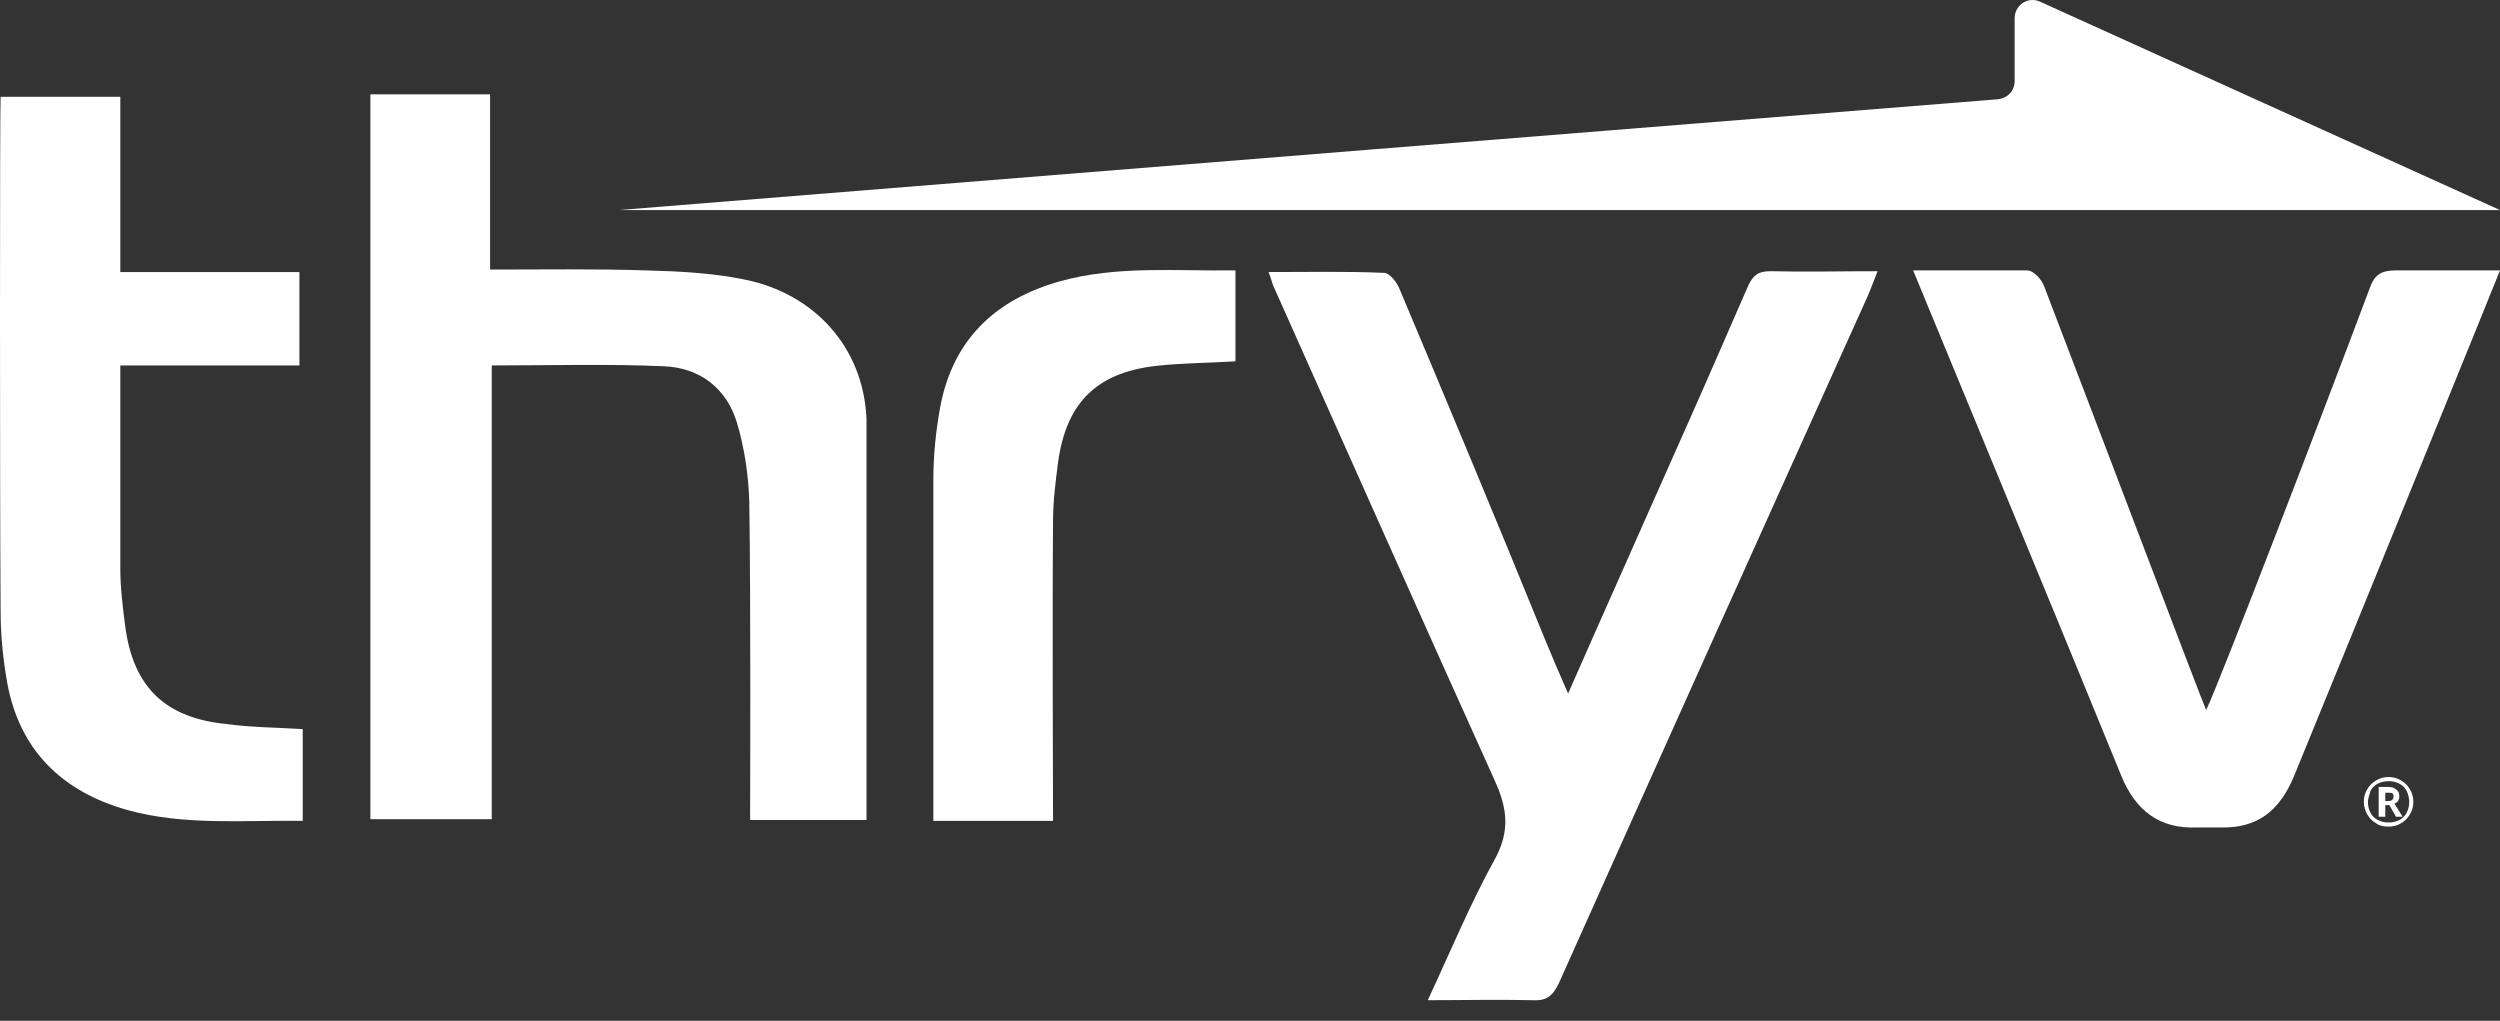<svg width="120" height="49" viewBox="0 0 120 49" fill="none" xmlns="http://www.w3.org/2000/svg">
<rect x="0" y="0" width="120" height="49" fill="#333333" stroke="none"/>
<path d="M50.546 39.361C50.546 37.695 50.506 29.681 50.546 25C50.546 24.087 50.665 23.135 50.783 22.223C51.18 19.247 52.725 17.819 55.696 17.541C56.885 17.422 58.074 17.422 59.302 17.343V12.979C56.449 13.018 53.636 12.741 50.902 13.495C47.772 14.367 45.712 16.311 45.118 19.604C44.92 20.715 44.801 21.866 44.801 23.016V39.401H50.546V39.361Z" fill="white"/>
<path d="M41.591 39.361V20.08C41.433 16.669 39.095 14.09 35.727 13.415C34.182 13.098 32.558 13.019 31.012 12.979C28.556 12.9 26.1 12.939 23.524 12.939V4.529H17.779V39.322H23.604V17.541C26.416 17.541 29.15 17.462 31.884 17.581C33.588 17.66 34.856 18.613 35.371 20.279C35.727 21.469 35.925 22.778 35.965 24.048C36.044 28.769 36.005 38.925 36.005 39.361H41.591Z" fill="white"/>
<path d="M91.83 12.979H97.298C97.615 12.979 98.011 13.415 98.13 13.772C100.428 19.763 105.618 33.45 105.895 34.085C106.529 32.776 111.403 20.08 113.74 13.852C113.978 13.177 114.295 12.979 115.008 12.979H120C119.881 13.296 113.304 29.483 110.095 37.298C109.422 38.885 108.391 39.758 106.608 39.718C106.212 39.718 105.856 39.718 105.459 39.718C103.637 39.797 102.488 38.885 101.814 37.219C99.279 30.99 92.662 15.002 91.83 12.979Z" fill="white"/>
<path d="M68.533 48.01C70.277 48.01 71.901 47.97 73.526 48.01C74.199 48.049 74.516 47.851 74.833 47.177C79.746 36.187 84.699 25.198 89.651 14.209C89.81 13.852 89.928 13.495 90.126 13.018C88.304 13.018 86.64 13.058 84.976 13.018C84.382 13.018 84.144 13.217 83.906 13.733C82.599 16.748 81.291 19.723 79.944 22.738C78.399 26.23 76.854 29.681 75.269 33.291C74.833 32.299 74.477 31.466 74.12 30.593C71.862 25.039 69.524 19.445 67.186 13.891C67.067 13.574 66.711 13.098 66.434 13.098C64.611 13.018 62.788 13.058 60.887 13.058C61.006 13.336 61.045 13.534 61.124 13.733C64.651 21.627 68.177 29.562 71.743 37.457C72.337 38.766 72.496 39.837 71.782 41.186C70.594 43.328 69.643 45.629 68.533 48.01Z" fill="white"/>
<path d="M120 10.083L108.351 4.806L97.931 0.085C97.337 -0.192 96.703 0.244 96.703 0.879V3.894C96.703 4.37 96.347 4.727 95.871 4.767L65.68 7.187L29.705 10.083H120Z" fill="white"/>
<path d="M113.463 38.488C113.463 38.29 113.503 38.092 113.621 37.893C113.74 37.695 113.859 37.576 114.057 37.457C114.255 37.338 114.453 37.298 114.652 37.298C114.85 37.298 115.048 37.338 115.246 37.457C115.444 37.576 115.563 37.695 115.682 37.893C115.8 38.092 115.84 38.29 115.84 38.488C115.84 38.687 115.8 38.885 115.682 39.083C115.563 39.282 115.444 39.401 115.246 39.52C115.048 39.639 114.85 39.678 114.652 39.678C114.414 39.678 114.216 39.639 114.057 39.52C113.859 39.401 113.74 39.282 113.621 39.083C113.542 38.925 113.463 38.726 113.463 38.488ZM113.661 38.488C113.661 38.687 113.701 38.845 113.78 39.004C113.859 39.163 113.978 39.282 114.136 39.361C114.295 39.441 114.453 39.48 114.652 39.48C114.85 39.48 115.008 39.441 115.167 39.361C115.325 39.282 115.444 39.163 115.523 39.004C115.602 38.845 115.642 38.687 115.642 38.488C115.642 38.33 115.602 38.131 115.523 37.973C115.444 37.814 115.325 37.695 115.167 37.615C115.008 37.536 114.85 37.496 114.652 37.496C114.453 37.496 114.295 37.536 114.136 37.615C113.978 37.695 113.859 37.814 113.78 37.973C113.74 38.131 113.661 38.33 113.661 38.488ZM115.167 38.211C115.167 38.409 115.087 38.528 114.929 38.568L115.325 39.202H115.008L114.691 38.647H114.493V39.202H114.176V37.774H114.612C114.81 37.774 114.929 37.814 115.008 37.893C115.127 37.973 115.167 38.052 115.167 38.211ZM114.493 38.449H114.612C114.691 38.449 114.731 38.449 114.81 38.409C114.85 38.369 114.889 38.33 114.889 38.25C114.889 38.171 114.889 38.131 114.85 38.092C114.81 38.052 114.731 38.052 114.652 38.052H114.493V38.449Z" fill="white"/>
<path d="M14.531 34.997V39.401C11.678 39.361 8.865 39.639 6.131 38.885C3.001 38.012 0.941 36.029 0.347 32.776C0.149 31.665 0.03 30.514 0.03 29.364C-0.01 24.206 -0.01 4.965 0.03 4.648H5.775C5.775 4.727 5.775 8.536 5.775 13.058H14.372V17.541H5.775C5.775 21.588 5.775 25.476 5.775 27.301C5.775 28.213 5.894 29.165 6.012 30.078C6.409 33.014 7.954 34.481 10.925 34.759C12.074 34.918 13.303 34.918 14.531 34.997Z" fill="white"/>
</svg>
